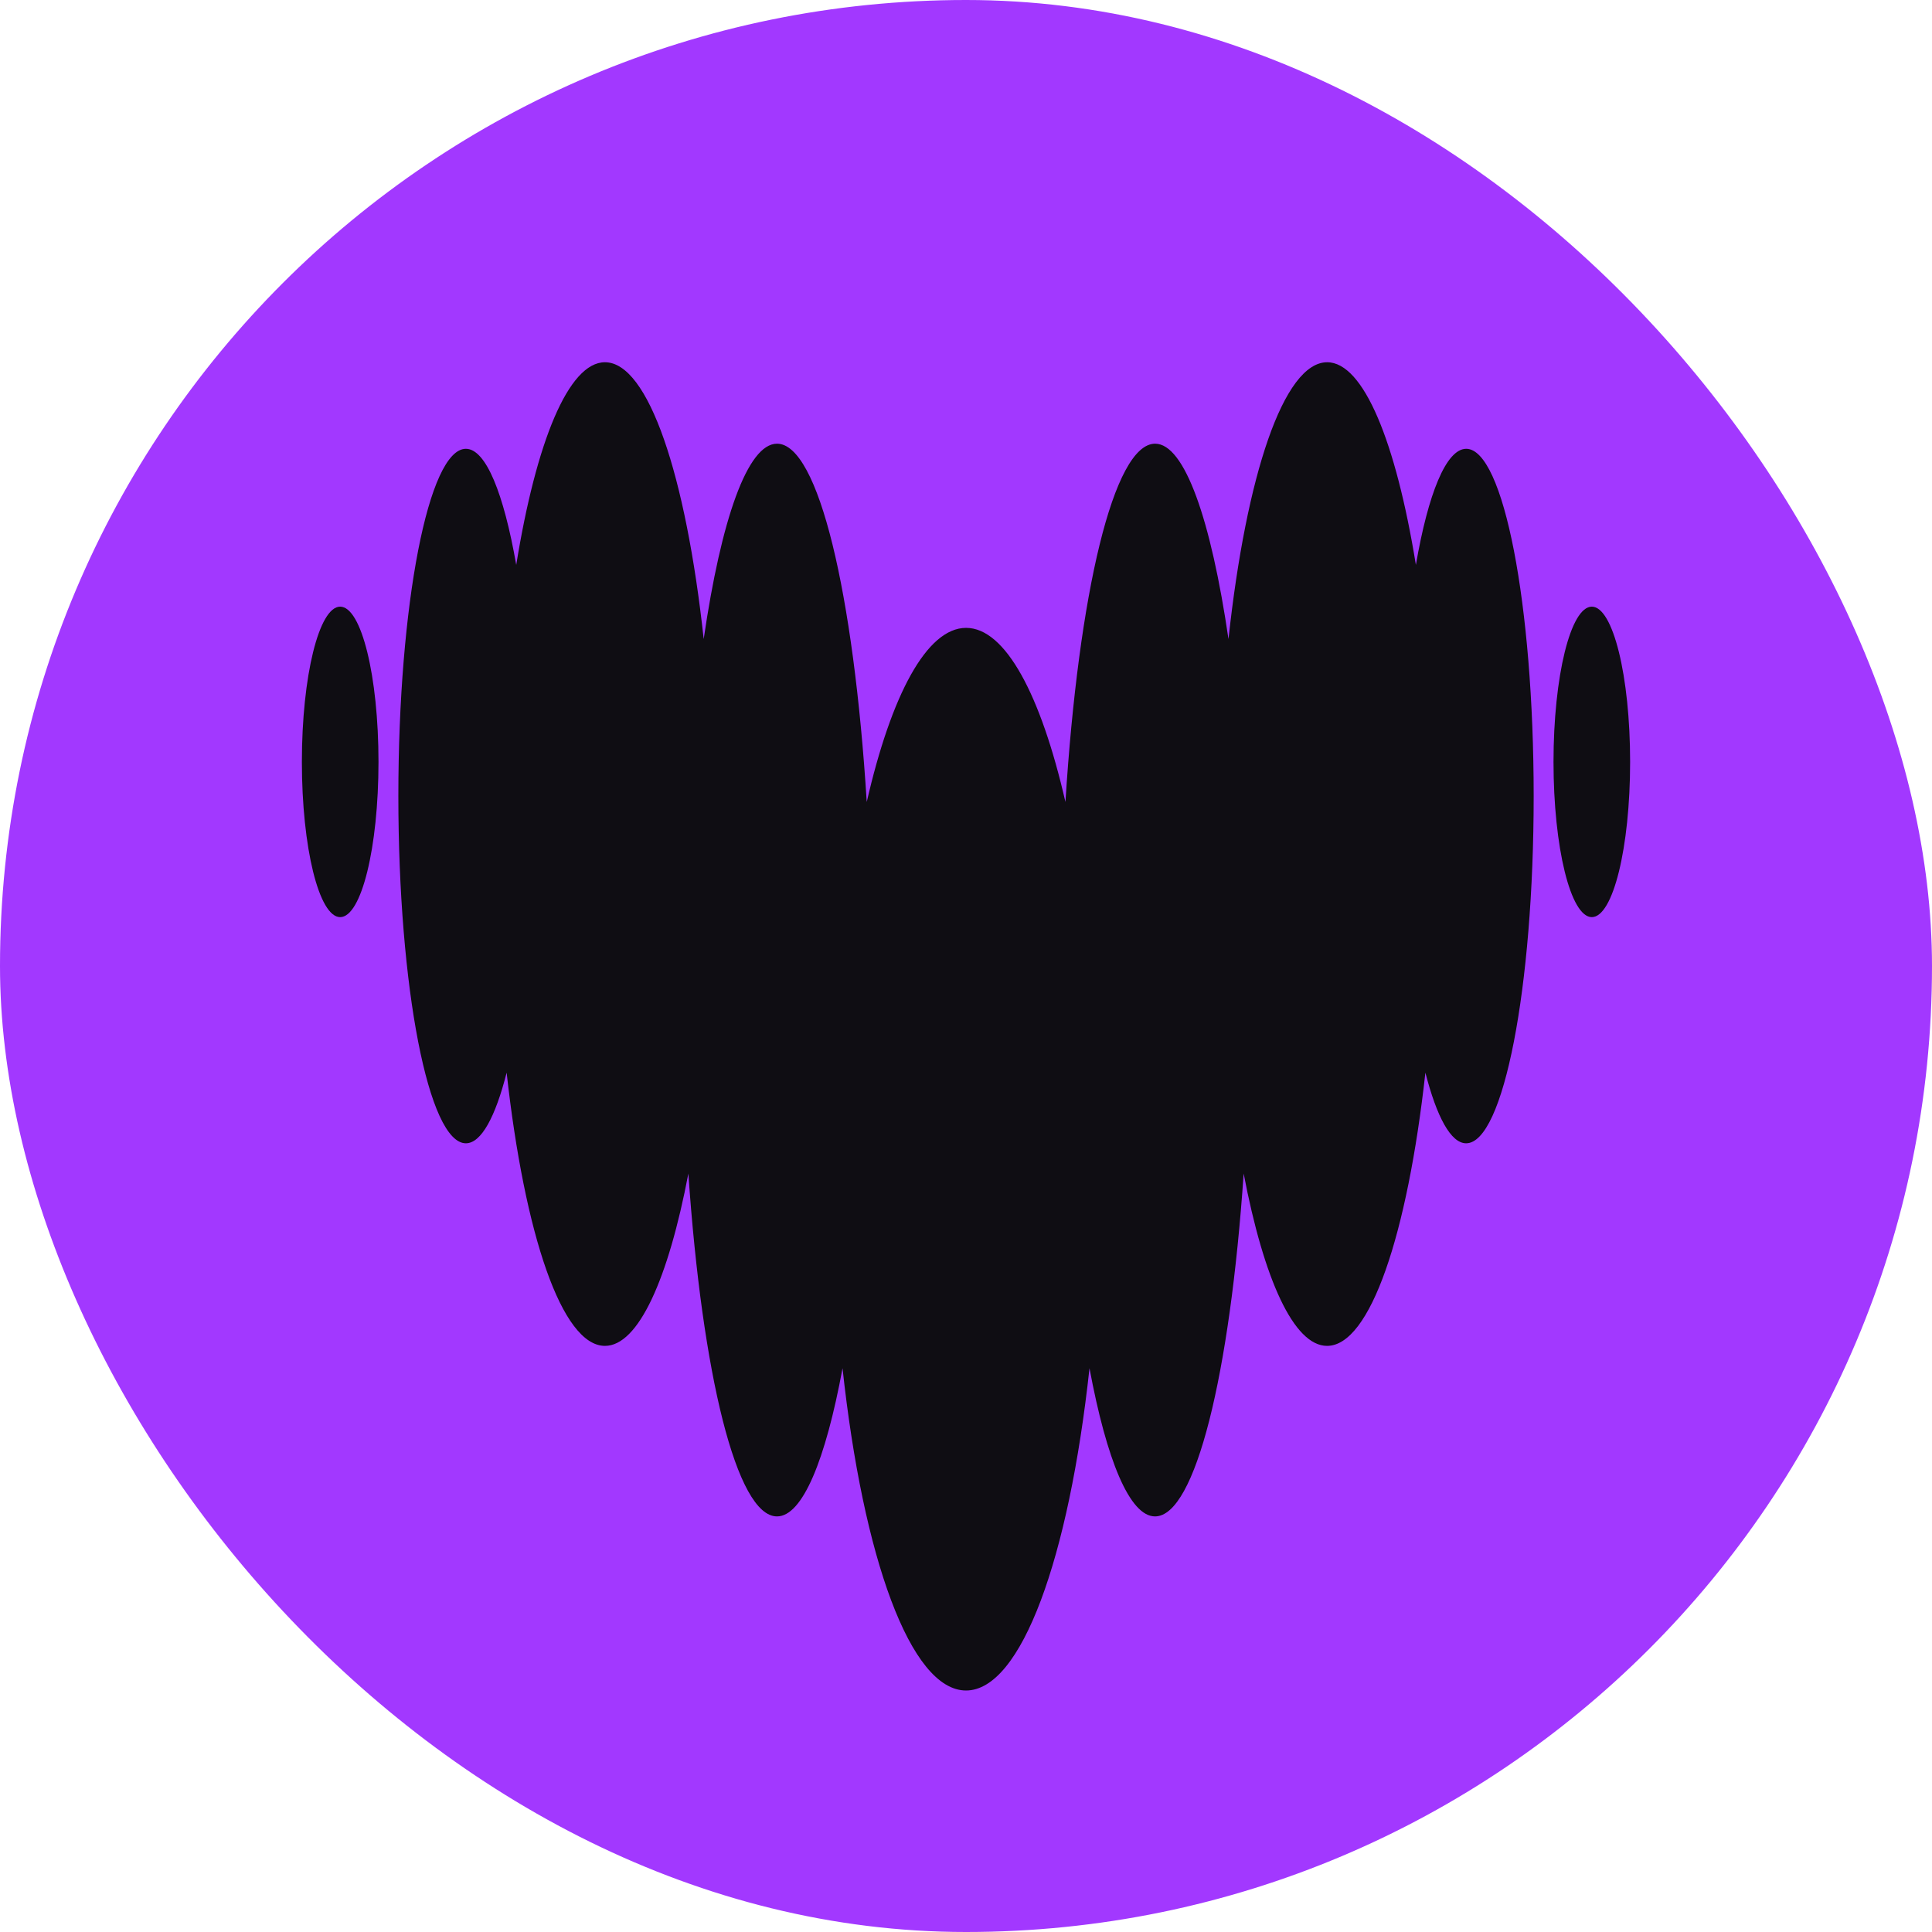 <svg width="64" height="64" viewBox="0 0 64 64" fill="none" xmlns="http://www.w3.org/2000/svg">
<rect width="64" height="64" rx="32" fill="#A238FF"/>
<path fill-rule="evenodd" clip-rule="evenodd" d="M46.903 18.713C47.31 16.353 47.907 14.87 48.569 14.867H48.571C49.804 14.871 50.805 20.017 50.805 26.37C50.805 32.723 49.803 37.873 48.568 37.873C48.061 37.873 47.594 36.998 47.218 35.533C46.623 40.897 45.389 44.584 43.961 44.584C42.856 44.584 41.864 42.369 41.198 38.876C40.744 45.519 39.599 50.233 38.262 50.233C37.423 50.233 36.657 48.365 36.091 45.324C35.41 51.602 33.836 56 32.001 56C30.165 56 28.589 51.603 27.91 45.324C27.348 48.365 26.583 50.233 25.739 50.233C24.402 50.233 23.26 45.519 22.803 38.876C22.137 42.369 21.148 44.584 20.04 44.584C18.613 44.584 17.378 40.898 16.783 35.533C16.41 37.002 15.94 37.873 15.433 37.873C14.198 37.873 13.196 32.723 13.196 26.37C13.196 20.017 14.198 14.867 15.433 14.867C16.096 14.867 16.689 16.355 17.101 18.713C17.76 14.644 18.83 12 20.04 12C21.477 12 22.721 15.74 23.311 21.17C23.887 17.218 24.761 14.698 25.74 14.698C27.113 14.698 28.279 19.654 28.712 26.567C29.524 23.022 30.701 20.799 32.003 20.799C33.306 20.799 34.482 23.024 35.294 26.567C35.727 19.654 36.892 14.698 38.265 14.698C39.243 14.698 40.116 17.218 40.695 21.17C41.282 15.74 42.527 12 43.964 12C45.17 12 46.244 14.646 46.903 18.713ZM10 25.238C10 22.398 10.568 20.096 11.269 20.096C11.97 20.096 12.538 22.398 12.538 25.238C12.538 28.078 11.97 30.381 11.269 30.381C10.568 30.381 10 28.078 10 25.238ZM51.462 25.238C51.462 22.398 52.03 20.096 52.731 20.096C53.432 20.096 54 22.398 54 25.238C54 28.078 53.432 30.381 52.731 30.381C52.03 30.381 51.462 28.078 51.462 25.238Z" fill="#0F0D13"/>
</svg>
